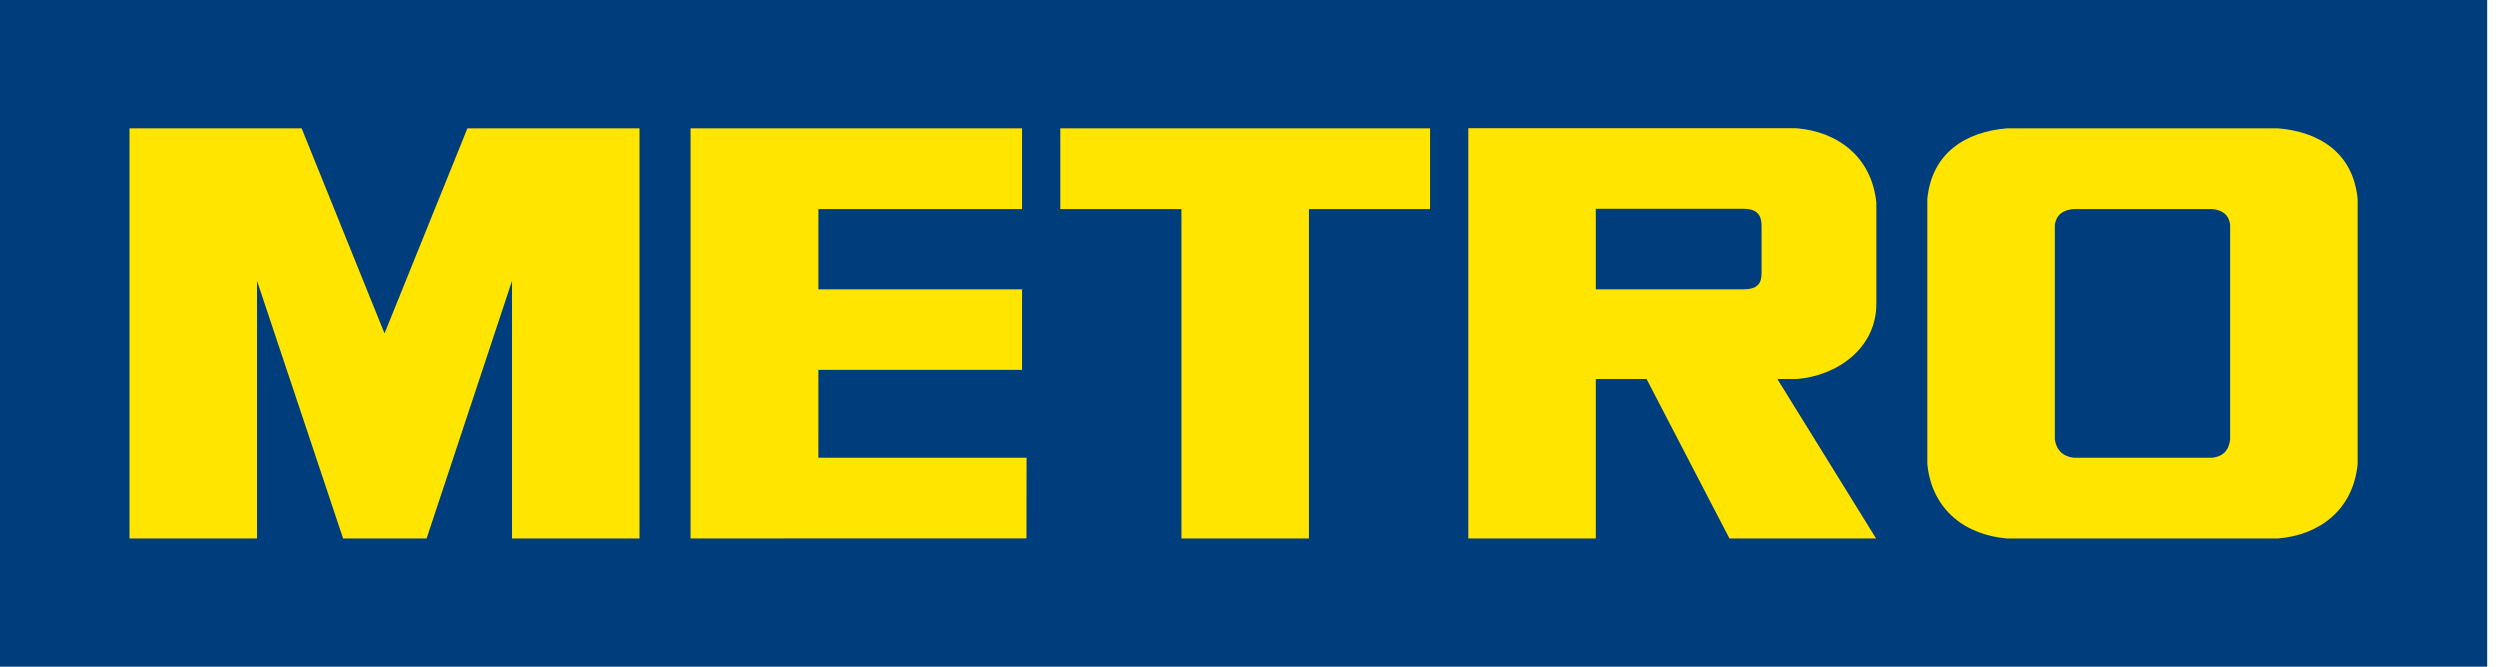 <svg width="105" height="28" viewBox="0 0 105 28" fill="none" xmlns="http://www.w3.org/2000/svg">
<rect width="104.462" height="28" fill="#003D7C"/>
<g clip-path="url(#clip0)">
<path fill-rule="evenodd" clip-rule="evenodd" d="M17.917 22.615L21.505 11.796V22.615H26.86V5.39H19.631L16.15 14.003L12.669 5.39H5.44V22.615H10.795V11.796L14.41 22.615H17.917ZM75.469 15.919C77.14 15.785 78.806 14.642 78.806 12.765V8.889V8.512C78.612 6.571 77.163 5.523 75.445 5.385H61.669L61.669 22.615H67.024V15.919H69.156L72.636 22.615H78.795L74.65 15.919H75.469ZM73.986 11.451C73.986 11.824 73.894 12.151 73.228 12.151H67.024V8.77H73.236C73.992 8.77 73.986 9.267 73.986 9.577V11.451ZM42.926 8.781V5.39H29.003V22.615L43.111 22.612L43.116 19.224H34.371L34.372 15.535H42.926V12.152H34.372V8.781H42.926ZM49.62 8.781H44.533V5.39H60.063V8.781H54.975V22.615H49.62V8.781ZM95.675 5.39H84.295C82.585 5.529 81.141 6.4 80.948 8.351V19.493C81.141 21.444 82.585 22.477 84.295 22.615H95.675C97.384 22.477 98.829 21.444 99.021 19.493V8.351C98.829 6.4 97.384 5.529 95.675 5.39ZM93.666 18.454C93.641 18.648 93.569 19.158 92.909 19.224H87.109C86.448 19.158 86.328 18.648 86.303 18.454V9.454C86.327 9.26 86.419 8.847 87.079 8.781H92.911C93.572 8.847 93.641 9.26 93.666 9.454V18.454Z" fill="#FFE500"/>
</g>
<defs>
<clipPath id="clip0">
<rect width="93.692" height="17.231" fill="white" transform="translate(5.385 5.385)"/>
</clipPath>
</defs>
</svg>
